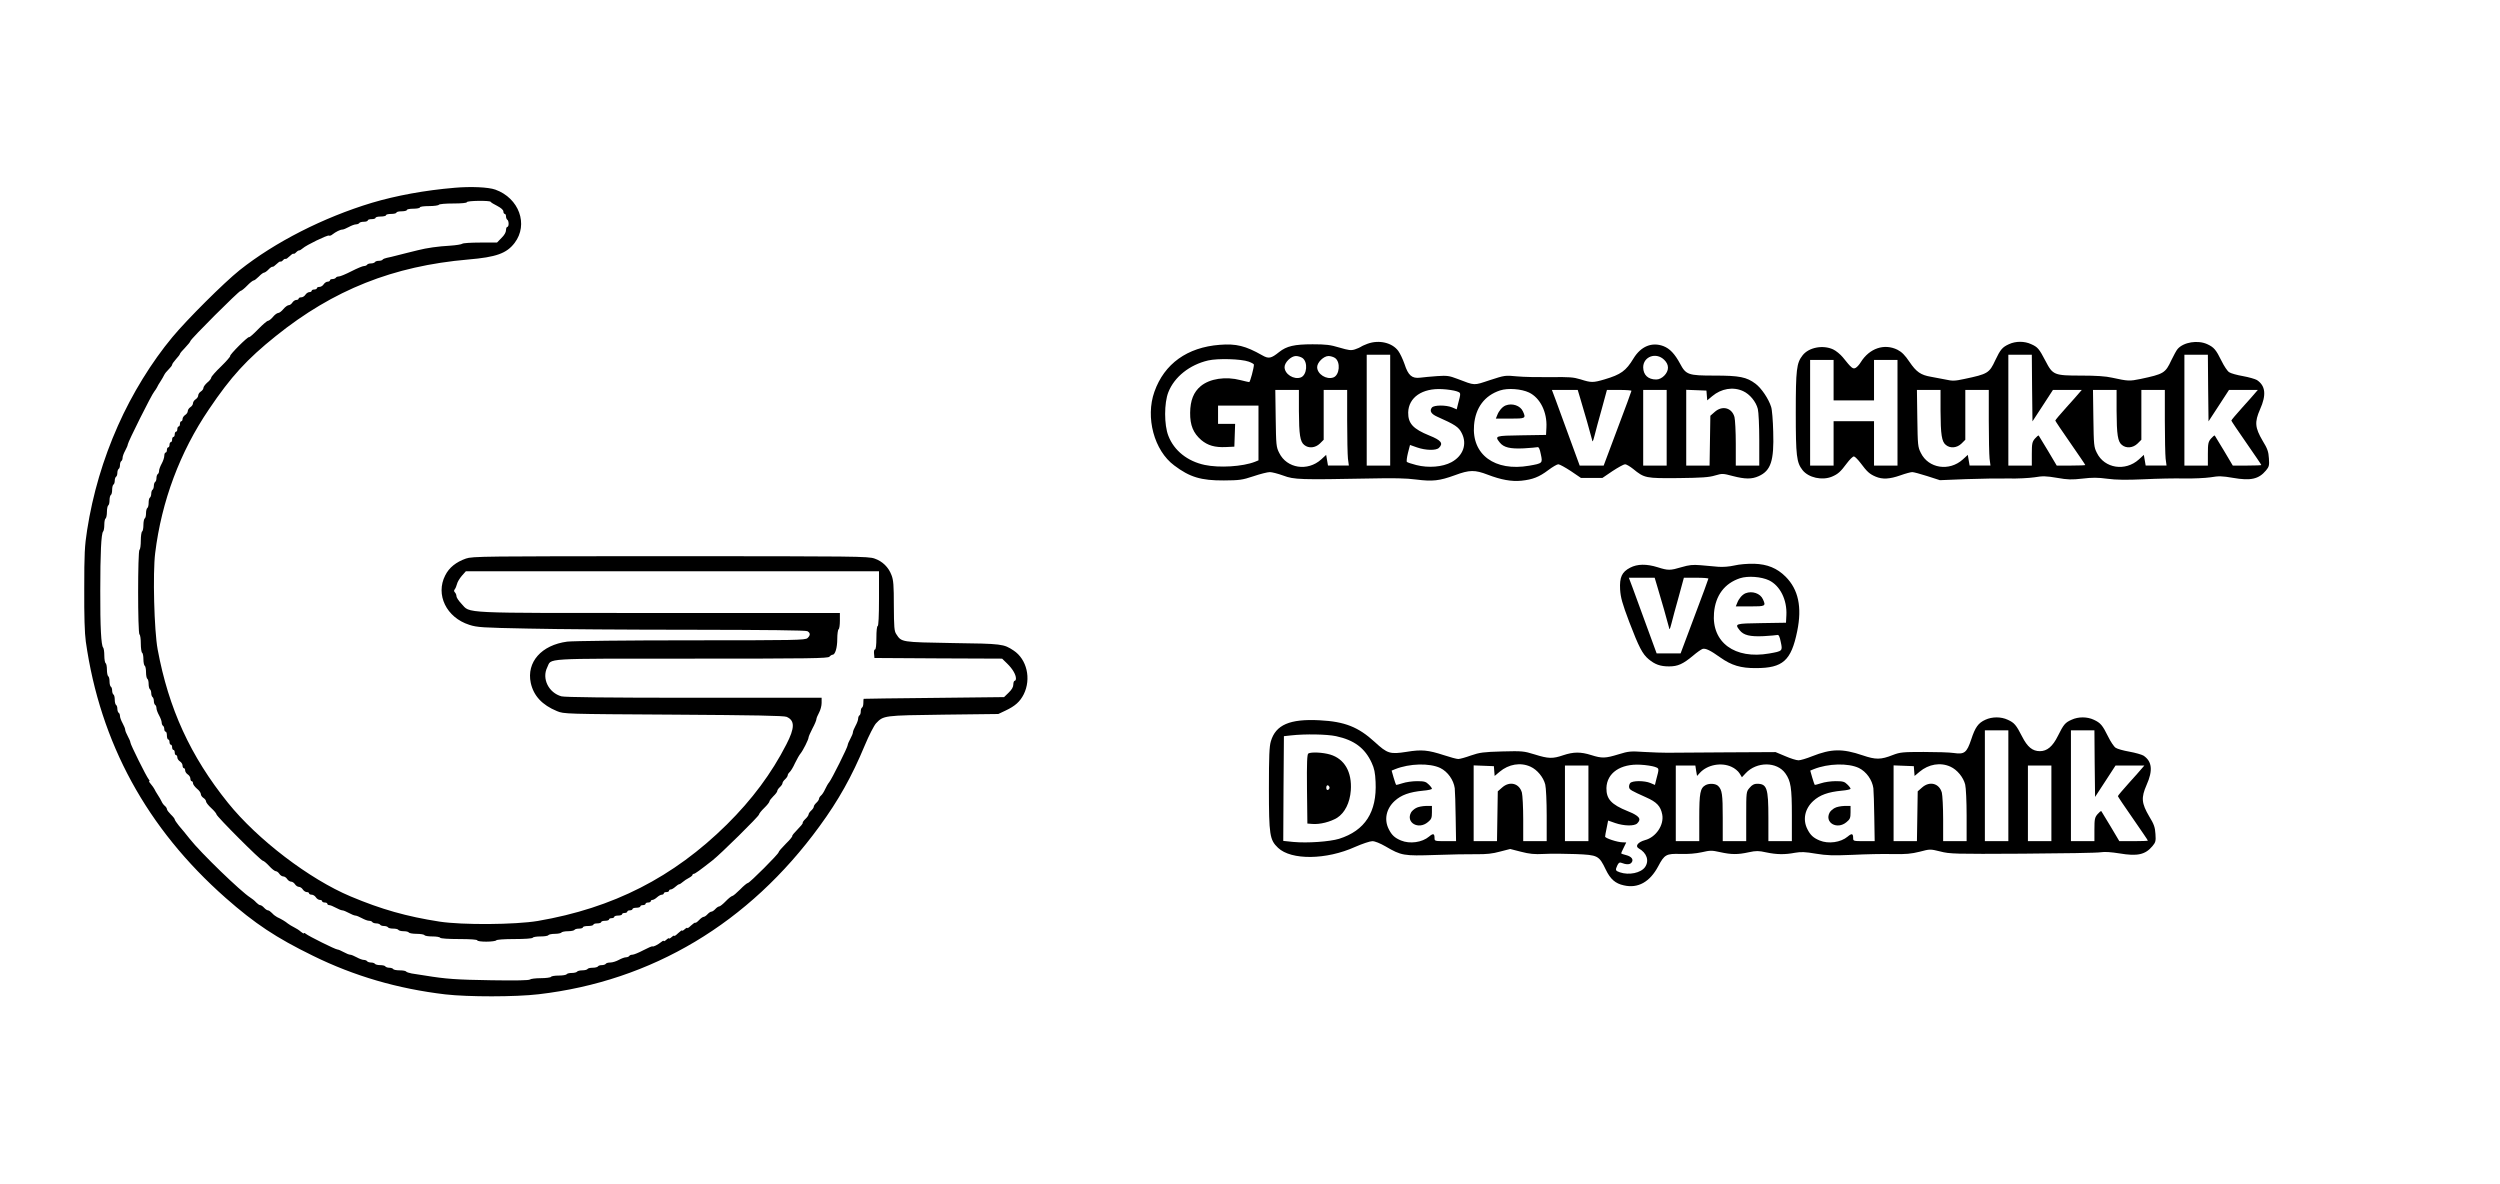 <?xml version="1.0" standalone="no"?>
<!DOCTYPE svg PUBLIC "-//W3C//DTD SVG 20010904//EN"
 "http://www.w3.org/TR/2001/REC-SVG-20010904/DTD/svg10.dtd">
<svg version="1.0" xmlns="http://www.w3.org/2000/svg"
 width="1917pt" height="908pt" viewBox="0 0 1917 908"
 preserveAspectRatio="xMidYMid meet">

<g transform="translate(0,908) scale(0.1,-0.1)"
fill="#000000" stroke="none">
<path d="M3485 7640 c-227 -19 -448 -60 -633 -115 -371 -112 -743 -301 -1015
-517 -120 -96 -402 -377 -515 -513 -159 -191 -309 -434 -418 -680 -114 -257
-193 -524 -236 -800 -19 -121 -22 -183 -22 -450 -1 -208 3 -341 12 -405 110
-776 468 -1432 1072 -1965 225 -198 386 -305 670 -444 317 -156 651 -253 1015
-296 174 -20 538 -20 715 1 869 101 1613 545 2154 1288 145 198 248 382 347
620 32 77 71 152 86 169 58 61 58 61 518 67 l420 5 55 26 c74 35 111 68 140
125 59 119 24 269 -78 336 -76 50 -86 52 -467 57 -395 7 -392 6 -432 68 -16
23 -18 53 -19 218 0 155 -3 198 -18 235 -23 61 -69 106 -130 127 -48 17 -142
18 -1566 18 -1435 0 -1518 -1 -1567 -18 -76 -27 -129 -69 -159 -129 -76 -148
9 -323 184 -379 61 -20 99 -22 452 -29 212 -5 776 -9 1253 -9 578 -1 875 -4
888 -11 24 -13 24 -32 1 -53 -17 -16 -94 -17 -893 -17 -500 0 -906 -5 -949
-10 -198 -26 -314 -157 -280 -317 22 -99 87 -169 201 -216 54 -22 57 -22 894
-27 623 -4 847 -8 867 -17 64 -28 63 -85 -2 -211 -114 -223 -264 -424 -456
-614 -411 -406 -873 -641 -1450 -740 -174 -29 -578 -32 -754 -5 -251 39 -446
94 -681 193 -317 133 -715 437 -941 718 -288 358 -455 723 -539 1176 -27 145
-38 586 -19 739 49 398 190 775 412 1102 169 251 291 384 513 562 442 355 900
537 1475 587 215 18 295 47 356 127 108 142 34 344 -148 409 -54 19 -186 25
-313 14z m277 -107 c2 -5 24 -19 51 -32 30 -16 47 -31 47 -43 0 -10 5 -18 10
-18 6 0 10 -9 10 -19 0 -11 5 -23 10 -26 6 -3 10 -17 10 -31 0 -13 -4 -24 -10
-24 -5 0 -10 -11 -10 -25 0 -16 -13 -39 -35 -60 l-34 -35 -129 0 c-70 0 -132
-4 -137 -9 -6 -5 -48 -12 -95 -15 -90 -5 -177 -17 -247 -35 -24 -6 -62 -16
-85 -21 -24 -6 -61 -15 -83 -21 -22 -6 -52 -13 -68 -16 -15 -3 -30 -9 -33 -14
-3 -5 -16 -9 -29 -9 -13 0 -27 -4 -30 -10 -3 -5 -17 -10 -30 -10 -13 0 -27 -4
-30 -10 -3 -5 -14 -10 -24 -10 -10 0 -53 -18 -96 -40 -43 -22 -86 -40 -96 -40
-10 0 -21 -4 -24 -10 -3 -5 -15 -10 -26 -10 -10 0 -19 -4 -19 -10 0 -5 -8 -10
-18 -10 -9 0 -23 -9 -30 -20 -7 -11 -21 -20 -32 -20 -11 0 -20 -4 -20 -10 0
-5 -9 -10 -20 -10 -11 0 -20 -4 -20 -10 0 -5 -8 -10 -18 -10 -9 0 -23 -9 -30
-20 -7 -11 -21 -20 -32 -20 -11 0 -20 -4 -20 -10 0 -5 -8 -10 -18 -10 -9 0
-23 -9 -30 -20 -7 -11 -19 -20 -28 -20 -8 0 -27 -13 -41 -30 -13 -16 -31 -30
-40 -30 -8 0 -26 -13 -40 -30 -13 -16 -31 -30 -38 -30 -7 0 -41 -29 -76 -65
-34 -35 -65 -63 -69 -60 -9 6 -151 -136 -145 -145 2 -4 -29 -40 -70 -80 -41
-39 -75 -78 -75 -85 0 -7 -13 -25 -30 -38 -16 -14 -30 -33 -30 -41 0 -9 -9
-21 -20 -28 -11 -7 -20 -21 -20 -30 0 -10 -9 -23 -20 -30 -11 -7 -20 -21 -20
-30 0 -10 -9 -23 -20 -30 -11 -7 -20 -21 -20 -30 0 -10 -9 -23 -20 -30 -11 -7
-20 -21 -20 -30 0 -10 -4 -18 -10 -18 -5 0 -10 -9 -10 -20 0 -11 -4 -20 -10
-20 -5 0 -10 -9 -10 -20 0 -11 -4 -20 -10 -20 -5 0 -10 -9 -10 -20 0 -11 -4
-20 -10 -20 -5 0 -10 -9 -10 -20 0 -11 -4 -20 -10 -20 -5 0 -10 -9 -10 -20 0
-11 -4 -20 -10 -20 -5 0 -10 -9 -10 -20 0 -11 -4 -20 -10 -20 -5 0 -10 -11
-10 -25 0 -13 -9 -40 -20 -60 -11 -20 -20 -44 -20 -55 0 -10 -4 -22 -10 -25
-5 -3 -10 -17 -10 -30 0 -13 -4 -27 -10 -30 -5 -3 -10 -17 -10 -30 0 -13 -5
-27 -10 -30 -5 -3 -10 -17 -10 -30 0 -13 -5 -27 -10 -30 -6 -3 -10 -21 -10
-40 0 -19 -4 -37 -10 -40 -5 -3 -10 -21 -10 -40 0 -19 -4 -37 -10 -40 -5 -3
-10 -26 -10 -50 0 -24 -4 -47 -10 -50 -5 -3 -10 -35 -10 -70 0 -35 -4 -67 -10
-70 -14 -8 -14 -642 0 -650 6 -3 10 -35 10 -70 0 -35 5 -67 10 -70 6 -3 10
-26 10 -50 0 -24 5 -47 10 -50 6 -3 10 -26 10 -50 0 -24 5 -47 10 -50 6 -3 10
-21 10 -40 0 -19 5 -37 10 -40 5 -3 10 -17 10 -30 0 -13 5 -27 10 -30 5 -3 10
-17 10 -30 0 -13 5 -27 10 -30 6 -3 10 -15 10 -25 0 -11 9 -35 20 -55 11 -20
20 -44 20 -55 0 -10 5 -22 10 -25 6 -3 10 -15 10 -26 0 -10 5 -19 10 -19 6 0
10 -13 10 -30 0 -16 5 -30 10 -30 6 0 10 -9 10 -20 0 -11 5 -20 10 -20 6 0 10
-9 10 -20 0 -11 5 -20 10 -20 6 0 10 -9 10 -20 0 -11 5 -20 10 -20 6 0 10 -8
10 -18 0 -9 9 -23 20 -30 11 -7 20 -21 20 -32 0 -11 5 -20 10 -20 6 0 10 -8
10 -18 0 -9 9 -23 20 -30 11 -7 20 -21 20 -32 0 -11 5 -20 10 -20 6 0 10 -7
10 -16 0 -8 14 -27 30 -41 17 -13 30 -32 30 -41 0 -10 9 -23 20 -30 11 -7 20
-19 20 -27 0 -8 18 -31 40 -51 22 -20 40 -42 40 -48 0 -15 341 -356 356 -356
6 0 28 -18 48 -40 20 -22 43 -40 51 -40 8 0 20 -9 27 -20 7 -11 21 -20 30 -20
10 0 23 -9 30 -20 7 -11 21 -20 30 -20 10 0 23 -9 30 -20 7 -11 21 -20 30 -20
10 0 23 -9 30 -20 7 -11 21 -20 30 -20 10 0 18 -4 18 -10 0 -5 9 -10 20 -10
11 0 25 -9 32 -20 7 -11 21 -20 30 -20 10 0 18 -4 18 -10 0 -5 9 -10 20 -10
11 0 20 -4 20 -10 0 -5 7 -10 15 -10 8 0 30 -9 50 -20 20 -11 42 -20 50 -20 8
0 30 -9 50 -20 20 -11 42 -20 50 -20 8 0 30 -9 50 -20 20 -11 44 -20 55 -20
10 0 22 -4 25 -10 3 -5 17 -10 30 -10 13 0 27 -5 30 -10 3 -6 17 -10 30 -10
13 0 27 -5 30 -10 3 -6 21 -10 40 -10 19 0 37 -4 40 -10 3 -5 21 -10 40 -10
19 0 37 -4 40 -10 3 -5 30 -10 60 -10 30 0 57 -5 60 -10 3 -6 30 -10 60 -10
30 0 57 -4 60 -10 4 -6 63 -10 146 -10 86 0 139 -4 139 -10 0 -6 30 -10 69
-10 39 0 73 5 76 10 4 6 62 10 140 10 78 0 136 4 140 10 3 6 30 10 60 10 30 0
57 4 60 10 3 5 26 10 50 10 24 0 47 5 50 10 3 5 26 10 50 10 24 0 47 5 50 10
3 6 19 10 36 10 16 0 29 5 29 10 0 6 18 10 40 10 22 0 40 5 40 10 0 6 14 10
30 10 17 0 30 5 30 10 0 6 14 10 30 10 17 0 30 5 30 10 0 6 9 10 20 10 11 0
20 5 20 10 0 6 14 10 30 10 17 0 30 5 30 10 0 6 9 10 20 10 11 0 20 5 20 10 0
6 9 10 20 10 11 0 20 5 20 10 0 6 14 10 30 10 17 0 30 5 30 10 0 6 9 10 20 10
11 0 20 5 20 10 0 6 9 10 20 10 11 0 20 5 20 10 0 6 6 10 13 10 7 0 23 9 35
20 12 11 28 20 37 20 8 0 15 5 15 10 0 6 9 10 20 10 11 0 20 5 20 10 0 6 6 10
13 10 7 0 23 9 35 20 12 11 25 20 30 20 4 0 17 8 28 18 10 9 31 23 47 31 15 8
27 18 27 23 0 4 4 8 10 8 9 0 45 26 142 102 63 49 358 340 358 353 0 6 18 29
40 50 22 21 40 44 40 50 0 6 14 24 30 40 17 16 30 34 30 40 0 7 9 20 20 30 11
10 20 23 20 30 0 7 9 20 20 30 11 10 20 24 20 30 0 7 7 18 15 25 8 7 27 37 41
69 15 31 34 64 42 73 19 23 62 108 62 124 0 6 14 38 30 69 17 31 30 63 30 71
0 7 9 29 20 49 11 20 20 53 20 75 l0 40 -977 0 c-673 0 -990 4 -1018 11 -98
27 -152 136 -109 222 36 72 -59 67 1105 67 918 0 1048 2 1059 15 7 8 18 15 24
15 20 0 36 53 36 121 0 37 5 71 10 74 6 3 10 33 10 66 l0 59 -1387 0 c-1550 0
-1443 -5 -1515 71 -21 22 -38 48 -38 57 0 10 -5 23 -12 30 -8 8 -8 15 -1 24 6
7 13 25 17 40 3 15 20 43 37 63 l31 35 1584 0 1584 0 0 -210 c0 -133 -4 -210
-10 -210 -6 0 -10 -37 -10 -90 0 -57 -4 -90 -11 -90 -6 0 -9 -14 -7 -32 l3
-33 490 -3 489 -2 39 -38 c41 -40 67 -84 67 -114 0 -10 -4 -18 -10 -18 -5 0
-10 -13 -10 -28 0 -19 -11 -39 -36 -63 l-35 -34 -537 -6 c-295 -3 -538 -6
-539 -7 -2 -1 -3 -15 -3 -31 0 -17 -4 -33 -10 -36 -6 -3 -10 -17 -10 -30 0
-13 -4 -27 -10 -30 -5 -3 -10 -15 -10 -25 0 -11 -9 -35 -20 -55 -11 -20 -20
-42 -20 -50 0 -8 -9 -30 -20 -50 -11 -20 -20 -41 -20 -48 0 -16 -123 -262
-142 -285 -8 -9 -22 -33 -31 -53 -9 -20 -23 -42 -32 -49 -8 -7 -15 -18 -15
-25 0 -6 -9 -20 -20 -30 -11 -10 -20 -23 -20 -30 0 -7 -9 -20 -20 -30 -11 -10
-20 -23 -20 -30 0 -6 -11 -22 -25 -35 -13 -12 -22 -26 -20 -30 2 -4 -16 -26
-40 -50 -24 -24 -42 -46 -40 -50 2 -4 -20 -31 -50 -60 -30 -30 -55 -59 -55
-65 0 -13 -222 -235 -235 -235 -6 0 -33 -22 -60 -50 -27 -27 -54 -50 -60 -50
-6 0 -29 -18 -50 -40 -21 -22 -44 -40 -50 -40 -7 0 -20 -9 -30 -20 -10 -11
-23 -20 -30 -20 -7 0 -20 -9 -30 -20 -10 -11 -23 -20 -30 -20 -6 0 -22 -11
-35 -25 -13 -14 -26 -23 -29 -20 -2 3 -17 -7 -33 -22 -15 -15 -28 -23 -28 -18
0 4 -9 0 -20 -10 -11 -10 -20 -14 -20 -10 0 5 -13 -4 -30 -20 -16 -16 -30 -25
-30 -20 0 4 -9 0 -20 -10 -11 -10 -20 -14 -20 -10 0 4 -9 0 -20 -10 -11 -10
-20 -14 -20 -10 0 4 -8 2 -17 -6 -29 -23 -65 -41 -70 -35 -3 2 -34 -11 -70
-30 -36 -19 -73 -34 -83 -34 -10 0 -22 -4 -25 -10 -3 -5 -15 -10 -25 -10 -11
0 -35 -9 -55 -20 -20 -11 -49 -20 -65 -20 -16 0 -32 -4 -35 -10 -3 -5 -17 -10
-30 -10 -13 0 -27 -4 -30 -10 -3 -5 -21 -10 -40 -10 -19 0 -37 -4 -40 -10 -3
-5 -21 -10 -40 -10 -19 0 -37 -5 -40 -10 -3 -5 -21 -10 -40 -10 -19 0 -37 -4
-40 -10 -3 -5 -30 -10 -60 -10 -30 0 -57 -4 -60 -10 -3 -5 -39 -10 -79 -10
-39 0 -77 -5 -82 -10 -7 -7 -107 -9 -295 -6 -267 4 -351 10 -509 36 -36 6 -82
13 -103 16 -20 4 -40 10 -43 15 -3 5 -25 9 -49 9 -24 0 -47 4 -50 10 -3 5 -17
10 -30 10 -13 0 -27 5 -30 10 -3 6 -21 10 -40 10 -19 0 -37 5 -40 10 -3 5 -17
10 -30 10 -13 0 -27 5 -30 10 -3 5 -15 10 -25 10 -11 0 -35 9 -55 20 -20 11
-42 20 -50 20 -8 0 -30 9 -50 20 -20 11 -41 20 -48 20 -15 0 -220 102 -242
120 -8 7 -15 9 -15 4 0 -4 -10 1 -23 12 -12 11 -35 26 -52 34 -16 8 -38 21
-48 29 -19 16 -51 35 -82 49 -11 6 -29 19 -39 31 -11 11 -24 21 -31 21 -7 0
-20 9 -30 20 -10 11 -23 20 -30 20 -7 0 -20 10 -31 21 -10 12 -31 29 -46 38
-71 45 -377 340 -463 449 -27 35 -65 80 -83 101 -17 21 -32 43 -32 48 0 5 -13
22 -30 38 -16 16 -30 34 -30 41 0 6 -7 18 -16 25 -9 7 -20 22 -25 34 -5 11
-18 34 -29 50 -11 17 -23 37 -26 45 -4 8 -16 25 -27 38 -11 12 -17 22 -13 22
5 0 3 7 -4 15 -18 22 -140 267 -140 282 0 7 -9 28 -20 48 -11 20 -20 42 -20
50 0 8 -9 30 -20 50 -11 20 -20 44 -20 55 0 10 -4 22 -10 25 -5 3 -10 17 -10
30 0 13 -4 27 -10 30 -5 3 -10 21 -10 40 0 19 -4 37 -10 40 -5 3 -10 17 -10
30 0 13 -4 27 -10 30 -5 3 -10 21 -10 40 0 19 -4 37 -10 40 -5 3 -10 26 -10
50 0 24 -4 47 -10 50 -5 3 -10 30 -10 59 0 28 -4 56 -9 61 -15 16 -23 155 -22
435 0 287 7 440 22 455 5 5 9 28 9 51 0 24 4 46 10 49 5 3 10 26 10 50 0 24 5
47 10 50 6 3 10 21 10 40 0 19 5 37 10 40 6 3 10 21 10 40 0 19 5 37 10 40 6
3 10 17 10 30 0 13 5 27 10 30 6 3 10 17 10 30 0 13 5 27 10 30 6 3 10 17 10
30 0 13 5 27 10 30 6 3 10 15 10 25 0 11 9 35 20 55 11 20 20 41 20 48 0 16
183 383 203 405 7 9 17 24 21 32 3 8 15 29 26 45 11 17 24 39 29 50 5 11 21
31 35 44 14 14 26 29 26 35 0 6 14 25 30 43 17 18 30 36 30 40 0 4 18 26 40
48 21 22 39 44 40 50 0 14 372 385 385 385 6 0 29 18 50 40 21 22 44 40 50 40
6 0 24 14 40 30 16 17 34 30 40 30 6 0 22 11 35 25 12 13 26 22 30 20 4 -2 17
7 30 20 13 13 26 22 30 20 4 -3 13 2 20 10 7 8 16 13 20 10 4 -2 17 7 30 20
13 13 26 22 30 20 4 -3 13 2 20 10 7 8 17 15 23 15 6 0 18 7 28 16 27 25 191
104 201 98 5 -3 17 0 26 8 27 21 61 38 77 38 8 0 30 9 50 20 20 11 44 20 55
20 10 0 22 5 25 10 3 6 19 10 36 10 16 0 29 5 29 10 0 6 14 10 30 10 17 0 30
5 30 10 0 6 18 10 40 10 22 0 40 5 40 10 0 6 18 10 40 10 22 0 40 5 40 10 0 6
18 10 40 10 22 0 40 5 40 10 0 6 23 10 50 10 28 0 50 5 50 10 0 6 30 10 69 10
39 0 73 5 76 10 3 6 52 10 111 10 63 0 104 4 104 10 0 12 177 14 182 3z"/>
<path d="M10486 6444 c-21 -8 -44 -18 -50 -23 -6 -4 -27 -14 -46 -20 -31 -10
-48 -7 -120 14 -69 21 -104 25 -205 25 -140 0 -199 -14 -256 -59 -62 -50 -81
-54 -131 -25 -127 72 -199 90 -325 80 -249 -19 -425 -145 -501 -360 -70 -197
-2 -451 152 -565 119 -90 206 -116 381 -115 118 1 139 3 226 32 53 18 109 32
126 32 16 0 63 -12 104 -27 83 -31 128 -32 664 -22 179 4 280 2 354 -8 126
-16 179 -10 297 33 113 42 153 42 252 4 102 -39 183 -54 259 -46 85 9 135 28
205 81 33 25 68 45 77 45 10 0 53 -24 96 -52 l78 -53 82 0 82 0 78 53 c43 28
86 52 96 52 10 0 37 -16 61 -35 88 -72 97 -73 348 -71 179 2 236 6 281 20 55
16 60 16 135 -4 96 -25 147 -25 200 -1 93 42 118 118 111 340 -2 86 -9 172
-16 191 -19 61 -74 143 -119 177 -69 52 -123 63 -316 63 -200 0 -218 6 -263
91 -41 76 -79 116 -128 135 -88 33 -172 -1 -229 -94 -58 -96 -97 -124 -222
-161 -88 -26 -103 -26 -184 0 -56 17 -87 19 -230 17 -91 -1 -207 1 -258 6 -91
9 -94 8 -208 -29 -127 -42 -110 -43 -249 10 -63 24 -79 26 -155 21 -47 -3
-105 -9 -130 -12 -63 -8 -92 17 -120 104 -13 37 -34 82 -48 101 -47 64 -148
87 -236 55z m174 -509 l0 -425 -90 0 -90 0 0 425 0 425 90 0 90 0 0 -425z
m-673 400 c44 -31 35 -131 -12 -149 -53 -20 -125 25 -125 79 0 36 50 85 87 85
16 0 38 -7 50 -15z m250 0 c44 -31 35 -131 -12 -149 -53 -20 -125 25 -125 79
0 36 50 85 87 85 16 0 38 -7 50 -15z m2524 -14 c20 -20 29 -39 29 -61 0 -43
-47 -90 -90 -90 -62 0 -99 34 -100 93 0 83 99 119 161 58z m-3186 -14 c22 -8
40 -18 40 -23 0 -26 -29 -134 -36 -134 -4 0 -34 7 -66 15 -115 30 -236 12
-306 -46 -54 -45 -80 -109 -81 -204 -1 -96 24 -156 85 -209 50 -42 105 -58
189 -54 l65 3 3 88 3 87 -66 0 -65 0 0 70 0 70 155 0 155 0 0 -210 0 -210 -27
-11 c-94 -37 -274 -48 -386 -24 -131 28 -234 109 -278 223 -33 83 -33 252 0
335 46 117 163 210 305 243 74 17 252 12 311 -9z m1593 -227 c36 -13 36 -8 11
-102 l-9 -37 -35 15 c-46 19 -139 19 -155 -1 -20 -25 -7 -49 40 -70 137 -61
165 -79 188 -125 44 -84 12 -175 -78 -224 -68 -37 -177 -46 -270 -22 -36 9
-68 20 -72 24 -4 4 0 35 8 68 l16 62 54 -19 c66 -23 147 -25 168 -3 35 34 17
58 -73 94 -126 51 -164 93 -163 177 3 116 108 188 262 179 41 -2 90 -10 108
-16z m557 -10 c85 -41 139 -150 133 -267 l-3 -58 -187 -3 c-204 -3 -208 -4
-168 -55 30 -38 79 -50 184 -45 50 3 97 7 105 9 10 3 18 -12 26 -54 15 -69 14
-70 -89 -88 -264 -46 -442 85 -423 311 11 134 81 227 199 266 61 20 164 12
223 -16z m1641 11 c51 -23 99 -81 113 -137 6 -23 11 -131 11 -238 l0 -196 -90
0 -90 0 0 168 c0 92 -5 184 -10 204 -20 72 -94 91 -152 39 l-33 -29 -3 -191
-3 -191 -90 0 -89 0 0 290 0 291 78 -3 77 -3 3 -38 3 -37 38 32 c70 59 161 74
237 39z m-3406 -153 c1 -181 9 -235 41 -260 34 -28 85 -23 120 11 l29 29 0
191 0 191 90 0 90 0 0 -237 c0 -131 3 -262 6 -290 l7 -53 -80 0 -80 0 -7 41
-7 41 -38 -35 c-104 -94 -264 -69 -322 50 -23 45 -24 60 -27 266 l-3 217 90 0
91 0 0 -162z m2158 95 c29 -94 79 -272 88 -308 6 -29 7 -27 21 25 7 30 32 121
55 203 l40 147 94 0 c52 0 94 -3 94 -7 0 -4 -48 -134 -107 -290 l-106 -283
-92 0 -92 0 -78 213 c-43 116 -91 247 -106 290 l-29 77 99 0 99 0 20 -67z
m662 -223 l0 -290 -90 0 -90 0 0 290 0 290 90 0 90 0 0 -290z"/>
<path d="M11545 5971 c-26 -11 -51 -40 -64 -74 l-11 -27 110 0 c119 0 122 2
98 55 -20 45 -82 66 -133 46z"/>
<path d="M15405 6441 c-51 -23 -66 -41 -105 -123 -46 -99 -57 -106 -238 -144
-73 -16 -91 -16 -145 -4 -34 7 -84 16 -111 21 -77 13 -112 37 -164 114 -35 52
-59 76 -92 93 -101 50 -215 12 -282 -96 -11 -18 -28 -37 -39 -43 -21 -11 -32
-2 -98 81 -19 23 -53 51 -75 61 -79 36 -187 15 -234 -46 -46 -59 -52 -107 -52
-440 0 -333 6 -381 52 -440 46 -58 150 -81 225 -50 47 20 66 37 115 103 21 28
45 52 53 52 8 0 32 -24 53 -52 49 -66 68 -83 115 -103 52 -22 107 -19 189 10
39 14 80 25 91 25 11 0 63 -14 116 -31 l96 -31 200 8 c110 4 256 6 325 5 68
-2 158 3 200 9 64 11 90 10 173 -4 84 -15 113 -15 195 -6 75 9 118 9 191 -1
68 -9 146 -10 280 -4 102 5 242 8 311 6 68 -1 158 3 200 9 64 11 90 10 172 -4
136 -24 198 -10 253 56 24 29 27 38 23 93 -3 51 -11 75 -48 135 -59 101 -63
143 -20 241 50 112 42 181 -24 225 -14 8 -62 22 -107 30 -46 8 -93 21 -106 30
-13 8 -39 47 -58 86 -43 87 -58 105 -110 129 -72 33 -181 16 -227 -37 -9 -10
-30 -49 -48 -86 -46 -99 -58 -106 -237 -144 -83 -17 -95 -17 -218 10 -47 11
-124 16 -235 16 -209 0 -219 4 -275 112 -49 94 -60 107 -110 129 -51 24 -119
24 -170 0z m177 -336 l3 -256 79 121 78 120 111 0 110 0 -19 -22 c-10 -13 -56
-64 -101 -114 -46 -51 -83 -95 -83 -99 0 -3 52 -81 115 -171 63 -91 115 -167
115 -170 0 -2 -49 -4 -109 -4 l-110 0 -67 113 c-37 61 -69 114 -71 117 -3 3
-16 -8 -29 -23 -21 -25 -24 -37 -24 -118 l0 -89 -90 0 -90 0 0 425 0 425 90 0
90 0 2 -255z m1350 0 l3 -256 79 121 78 120 111 0 110 0 -19 -22 c-10 -13 -56
-64 -101 -114 -46 -51 -83 -95 -83 -99 0 -3 52 -81 115 -171 63 -91 115 -167
115 -170 0 -2 -49 -4 -109 -4 l-110 0 -67 113 c-37 61 -69 114 -71 117 -3 3
-16 -8 -29 -23 -21 -25 -24 -37 -24 -118 l0 -89 -90 0 -90 0 0 425 0 425 90 0
90 0 2 -255z m-2872 60 l0 -155 155 0 155 0 0 155 0 155 90 0 90 0 0 -405 0
-405 -90 0 -90 0 0 170 0 170 -155 0 -155 0 0 -170 0 -170 -90 0 -90 0 0 405
0 405 90 0 90 0 0 -155z m820 -237 c1 -181 9 -235 41 -260 34 -28 85 -23 120
11 l29 29 0 191 0 191 90 0 90 0 0 -237 c0 -131 3 -262 6 -290 l7 -53 -80 0
-80 0 -7 41 -7 41 -38 -35 c-104 -94 -264 -69 -322 50 -23 45 -24 60 -27 266
l-3 217 90 0 91 0 0 -162z m1350 0 c1 -181 9 -235 41 -260 34 -28 85 -23 120
11 l29 29 0 191 0 191 90 0 90 0 0 -237 c0 -131 3 -262 6 -290 l7 -53 -80 0
-80 0 -7 41 -7 41 -38 -35 c-104 -94 -264 -69 -322 50 -23 45 -24 60 -27 266
l-3 217 90 0 91 0 0 -162z"/>
<path d="M13300 4744 c-40 -9 -88 -13 -125 -10 -33 3 -94 8 -135 12 -61 5 -88
2 -146 -15 -87 -26 -103 -26 -182 -1 -86 27 -157 26 -212 -3 -64 -33 -82 -74
-77 -167 4 -62 16 -106 70 -249 74 -193 101 -246 149 -286 48 -40 89 -55 156
-55 68 0 107 18 184 82 29 25 62 48 73 52 23 7 60 -11 137 -66 85 -60 156 -82
273 -81 206 0 270 57 316 283 38 185 9 320 -89 418 -65 65 -140 96 -241 99
-51 1 -113 -4 -151 -13z m265 -114 c85 -41 139 -150 133 -267 l-3 -58 -187 -3
c-204 -3 -208 -4 -168 -55 30 -38 79 -50 184 -45 50 3 97 7 105 9 10 3 18 -12
26 -54 15 -69 14 -70 -89 -88 -264 -46 -442 85 -423 311 11 134 81 227 199
266 61 20 164 12 223 -16z m-857 -47 c29 -94 79 -272 88 -308 6 -29 7 -27 21
25 7 30 32 121 55 203 l40 147 94 0 c52 0 94 -3 94 -7 0 -4 -48 -134 -107
-290 l-106 -283 -92 0 -92 0 -78 213 c-43 116 -91 247 -106 290 l-29 77 99 0
99 0 20 -67z"/>
<path d="M13385 4531 c-26 -11 -51 -40 -64 -74 l-11 -27 110 0 c119 0 122 2
98 55 -20 45 -82 66 -133 46z"/>
<path d="M15224 3561 c-55 -25 -78 -57 -109 -152 -34 -101 -52 -115 -133 -103
-31 5 -136 8 -232 8 -159 0 -180 -2 -235 -23 -93 -37 -132 -37 -232 -3 -156
53 -241 51 -388 -7 -42 -17 -89 -31 -104 -31 -16 0 -61 14 -102 32 l-74 31
-385 -2 c-212 -1 -412 -2 -445 -3 -33 0 -112 2 -175 6 -107 7 -121 6 -199 -18
-101 -31 -127 -32 -209 -6 -82 26 -137 25 -215 -1 -81 -28 -114 -27 -219 6
-84 26 -95 27 -250 23 -144 -4 -172 -8 -239 -31 -41 -15 -85 -27 -97 -27 -12
0 -61 13 -109 29 -123 40 -172 45 -287 26 -128 -20 -147 -14 -244 75 -127 116
-230 157 -424 167 -228 12 -336 -35 -373 -161 -12 -39 -15 -116 -15 -361 0
-359 6 -395 70 -456 101 -96 370 -93 591 7 55 24 114 44 132 44 20 0 59 -16
101 -40 121 -71 139 -74 380 -66 116 4 258 7 316 6 77 -1 125 4 182 20 l78 20
82 -21 c66 -17 102 -21 178 -17 52 3 161 2 242 -1 171 -7 179 -11 231 -119 35
-73 73 -107 139 -121 108 -25 199 26 263 146 48 91 62 98 170 95 59 -2 119 3
164 13 65 15 77 15 140 1 85 -19 136 -20 221 -1 56 12 75 12 133 -1 81 -17
143 -18 221 -3 47 8 78 7 160 -7 85 -14 130 -15 281 -9 99 5 237 8 307 6 103
-2 144 2 208 18 80 21 80 21 158 2 72 -19 111 -20 632 -17 305 2 575 6 600 11
30 5 79 1 143 -9 136 -23 197 -10 252 56 24 29 27 38 23 93 -3 51 -11 75 -48
135 -59 101 -63 143 -20 241 50 112 42 181 -24 225 -14 8 -62 22 -107 30 -46
8 -93 21 -106 30 -13 8 -39 47 -58 86 -43 87 -58 105 -110 129 -51 24 -119 24
-170 0 -50 -22 -61 -36 -105 -124 -40 -81 -83 -117 -138 -117 -57 0 -96 32
-137 113 -45 88 -59 105 -110 128 -51 24 -119 24 -171 0z m176 -506 l0 -425
-90 0 -90 0 0 425 0 425 90 0 90 0 0 -425z m662 170 l3 -256 79 121 78 120
111 0 110 0 -19 -22 c-10 -13 -56 -64 -101 -114 -46 -51 -83 -95 -83 -99 0 -3
52 -81 115 -171 63 -91 115 -167 115 -170 0 -2 -49 -4 -109 -4 l-110 0 -67
113 c-37 61 -69 114 -71 117 -3 3 -16 -8 -29 -23 -21 -25 -24 -37 -24 -118 l0
-89 -90 0 -90 0 0 425 0 425 90 0 90 0 2 -255z m-5817 210 c139 -30 221 -91
273 -204 20 -43 27 -76 30 -147 11 -231 -81 -373 -280 -436 -73 -22 -242 -34
-351 -24 l-77 8 2 401 3 402 55 6 c109 12 275 9 345 -6z m799 -244 c57 -28
102 -91 111 -155 2 -22 6 -123 7 -224 l3 -182 -82 0 c-80 0 -83 1 -83 23 0 36
-10 39 -42 12 -53 -45 -148 -58 -215 -30 -48 20 -71 41 -94 87 -37 73 -20 156
45 216 50 46 114 69 218 79 38 3 68 10 68 15 0 5 -11 20 -25 33 -21 21 -33 25
-89 25 -36 0 -86 -7 -112 -16 -25 -8 -47 -14 -49 -12 -2 2 -10 27 -19 56 l-15
53 27 11 c110 44 264 48 346 9z m692 10 c51 -23 99 -81 113 -137 6 -23 11
-131 11 -238 l0 -196 -90 0 -90 0 0 168 c0 92 -5 184 -10 204 -20 72 -94 91
-152 39 l-33 -29 -3 -191 -3 -191 -90 0 -89 0 0 290 0 291 78 -3 77 -3 3 -38
3 -37 38 32 c70 59 161 74 237 39z m952 -1 c36 -13 36 -8 11 -102 l-9 -37 -35
15 c-46 19 -139 19 -155 -1 -6 -8 -10 -22 -8 -32 3 -19 15 -25 130 -77 82 -36
112 -68 124 -132 15 -80 -48 -174 -132 -196 -54 -15 -78 -46 -49 -63 63 -35
83 -95 49 -144 -32 -45 -123 -64 -193 -40 -35 12 -36 17 -19 54 8 17 17 24 27
20 41 -16 68 -16 81 0 19 23 2 47 -41 58 -19 5 -35 10 -37 12 -2 2 6 21 18 44
l20 41 -27 1 c-40 0 -136 32 -135 44 0 6 5 35 12 67 l11 56 54 -19 c67 -23
147 -25 169 -3 35 34 17 58 -73 94 -126 51 -164 93 -163 177 3 116 108 188
262 179 41 -2 90 -10 108 -16z m589 0 c24 -10 51 -33 61 -49 l19 -31 29 31
c84 90 239 90 304 -1 42 -59 50 -110 50 -322 l0 -198 -90 0 -90 0 0 179 c0
229 -11 261 -88 261 -21 0 -38 -9 -56 -31 -26 -30 -26 -31 -26 -220 l0 -189
-90 0 -90 0 0 179 c0 181 -5 214 -35 244 -19 19 -67 22 -96 7 -42 -23 -49 -59
-49 -250 l0 -180 -90 0 -90 0 0 290 0 290 75 0 75 0 6 -40 7 -40 23 25 c57 61
163 81 241 45z m977 -9 c57 -28 102 -91 111 -155 2 -22 6 -123 7 -224 l3 -182
-82 0 c-80 0 -83 1 -83 23 0 36 -10 39 -42 12 -53 -45 -148 -58 -215 -30 -48
20 -71 41 -94 87 -37 73 -20 156 45 216 50 46 114 69 218 79 38 3 68 10 68 15
0 5 -11 20 -25 33 -21 21 -33 25 -89 25 -36 0 -86 -7 -112 -16 -25 -8 -47 -14
-49 -12 -2 2 -10 27 -19 56 l-15 53 27 11 c110 44 264 48 346 9z m702 10 c51
-23 99 -81 113 -137 6 -23 11 -131 11 -238 l0 -196 -90 0 -90 0 0 168 c0 92
-5 184 -10 204 -20 72 -94 91 -152 39 l-33 -29 -3 -191 -3 -191 -90 0 -89 0 0
290 0 291 78 -3 77 -3 3 -38 3 -37 38 32 c70 59 161 74 237 39z m-2776 -281
l0 -290 -90 0 -90 0 0 290 0 290 90 0 90 0 0 -290z m3550 0 l0 -290 -90 0 -90
0 0 290 0 290 90 0 90 0 0 -290z"/>
<path d="M10032 3302 c-9 -7 -12 -68 -10 -273 l3 -264 38 -3 c58 -5 139 16
190 47 59 38 98 115 105 210 10 141 -48 242 -158 275 -57 17 -147 21 -168 8z
m163 -262 c0 -7 -6 -15 -12 -17 -8 -3 -13 4 -13 17 0 13 5 20 13 18 6 -3 12
-11 12 -18z"/>
<path d="M10858 2884 c-15 -8 -32 -23 -38 -34 -42 -78 57 -135 129 -74 27 22
31 32 31 75 l0 49 -47 0 c-27 -1 -60 -7 -75 -16z"/>
<path d="M14068 2884 c-15 -8 -32 -23 -38 -34 -42 -78 57 -135 129 -74 27 22
31 32 31 75 l0 49 -47 0 c-27 -1 -60 -7 -75 -16z"/>
</g>
</svg>
